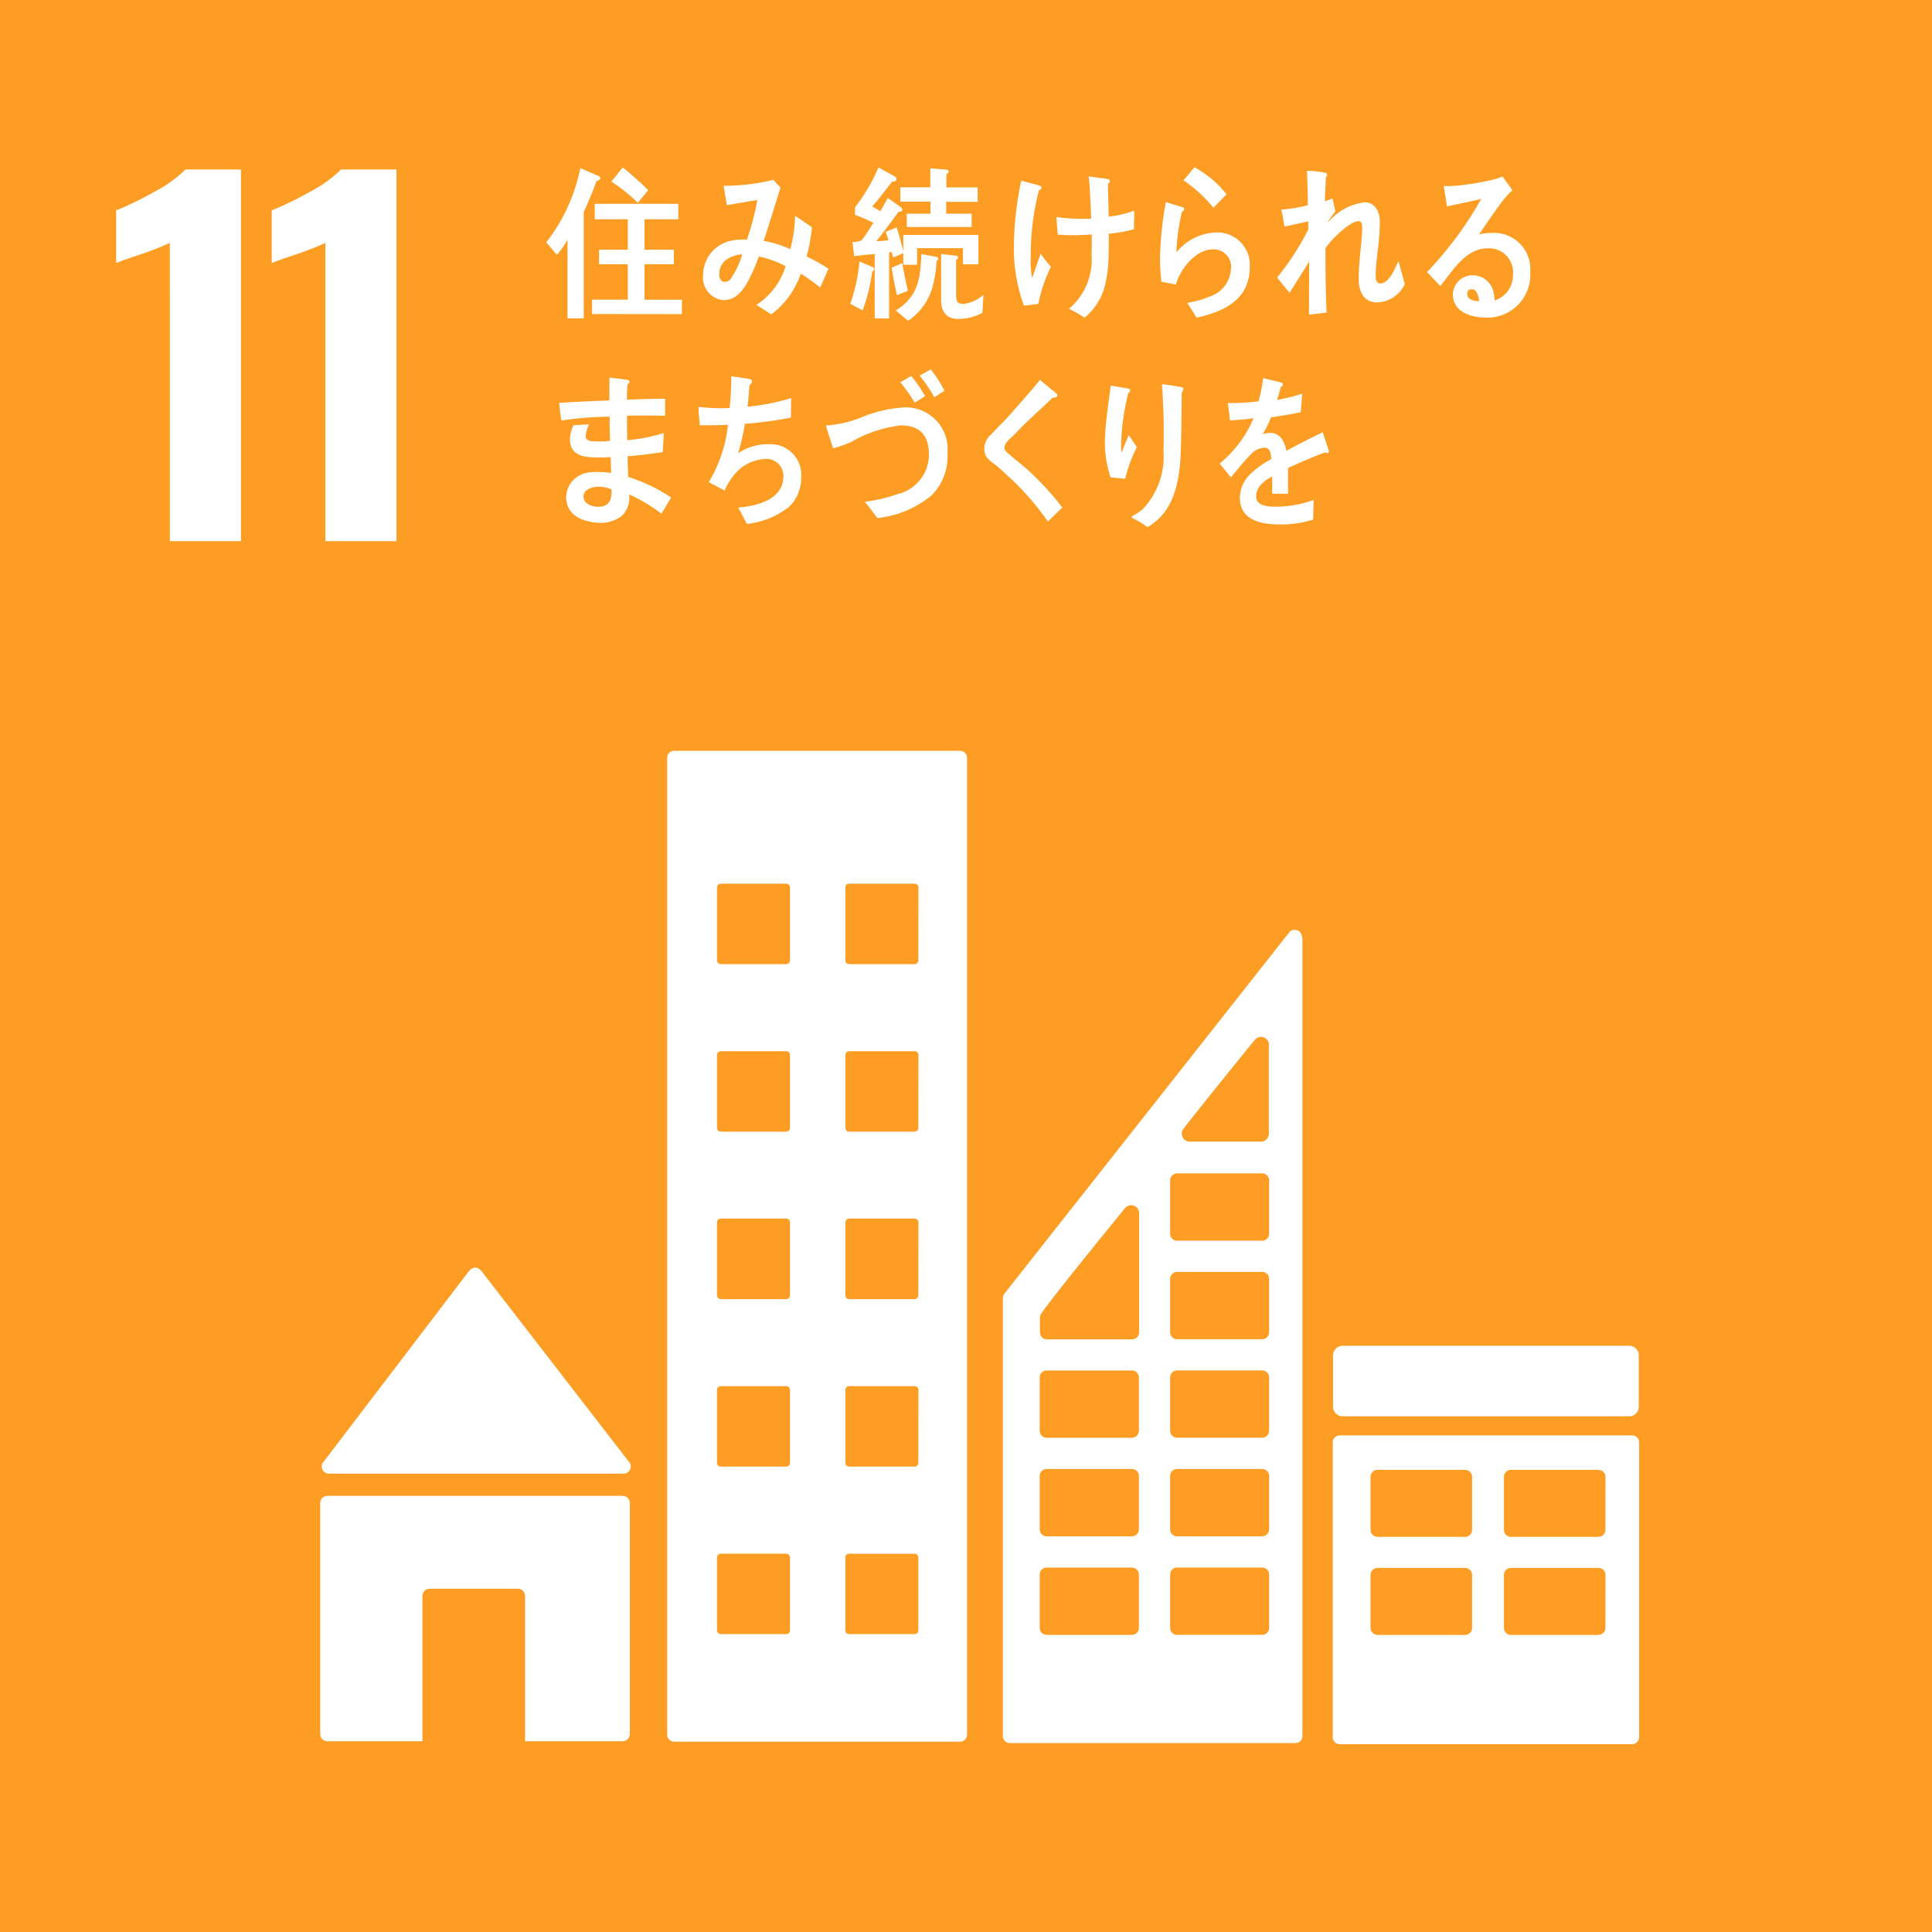 <svg xmlns="http://www.w3.org/2000/svg" width="100" height="99.999" viewBox="0 0 100 99.999">
  <g id="グループ_147" data-name="グループ 147" transform="translate(0 0)">
    <rect id="長方形_1402" data-name="長方形 1402" width="100" height="99.999" transform="translate(0 0)" fill="#fd9d24"/>
    <path id="パス_495" data-name="パス 495" d="M801.512,418.227a15.679,15.679,0,0,1-1.52.594q-1,.332-1.258.451v-2.731a15.744,15.744,0,0,0,1.959-.95,6.608,6.608,0,0,0,1.627-1.164h2.874v19.236h-3.681Z" transform="translate(-792.722 -405.653)" fill="#fff"/>
    <path id="パス_496" data-name="パス 496" d="M814.627,418.227a15.7,15.7,0,0,1-1.52.594q-1,.332-1.258.451v-2.731a15.845,15.845,0,0,0,1.959-.95,6.616,6.616,0,0,0,1.626-1.164h2.874v19.236h-3.681Z" transform="translate(-797.786 -405.653)" fill="#fff"/>
    <path id="パス_497" data-name="パス 497" d="M816.728,518.733h15.245a.372.372,0,0,0,.276-.624l-.021-.021-7.585-9.813-.074-.082a.372.372,0,0,0-.276-.122.383.383,0,0,0-.246.1l-.045.053-.072.08-7.4,9.709-.114.139a.376.376,0,0,0,.311.584" transform="translate(-799.7 -442.457)" fill="#fff"/>
    <path id="パス_498" data-name="パス 498" d="M831.879,527.692H816.6a.373.373,0,0,0-.373.374V540.02a.374.374,0,0,0,.373.374h4.917v-7.52a.373.373,0,0,1,.374-.374h4.564a.373.373,0,0,1,.374.374v7.52h5.047a.375.375,0,0,0,.374-.374V528.066a.374.374,0,0,0-.374-.374" transform="translate(-799.652 -450.267)" fill="#fff"/>
    <path id="パス_499" data-name="パス 499" d="M917.974,522.594H902.857a.363.363,0,0,0-.37.359v15.266a.364.364,0,0,0,.37.359h15.118a.365.365,0,0,0,.371-.359V522.953a.363.363,0,0,0-.371-.359M909.7,532.56a.365.365,0,0,1-.37.362h-4.516a.366.366,0,0,1-.371-.362v-2.745a.365.365,0,0,1,.371-.36h4.516a.364.364,0,0,1,.37.36Zm0-5.073a.365.365,0,0,1-.37.36h-4.516a.366.366,0,0,1-.371-.36v-2.747a.366.366,0,0,1,.371-.36h4.516a.365.365,0,0,1,.37.36Zm6.9,5.073a.365.365,0,0,1-.37.362H911.72a.365.365,0,0,1-.371-.362v-2.745a.364.364,0,0,1,.371-.36h4.515a.364.364,0,0,1,.37.36Zm0-5.073a.365.365,0,0,1-.37.36H911.72a.365.365,0,0,1-.371-.36v-2.747a.365.365,0,0,1,.371-.36h4.515a.365.365,0,0,1,.37.36Z" transform="translate(-833.505 -448.299)" fill="#fff"/>
    <path id="パス_500" data-name="パス 500" d="M860.936,464.872H846.142a.363.363,0,0,0-.362.363V515.8a.363.363,0,0,0,.362.362h14.795a.365.365,0,0,0,.364-.362V465.235a.365.365,0,0,0-.364-.363m-8.8,45.527a.2.2,0,0,1-.195.195h-3.387a.2.2,0,0,1-.195-.195v-3.775a.194.194,0,0,1,.195-.193h3.387a.194.194,0,0,1,.195.193Zm0-8.671a.193.193,0,0,1-.195.195h-3.387a.193.193,0,0,1-.195-.195v-3.774a.194.194,0,0,1,.195-.195h3.387a.194.194,0,0,1,.195.195Zm0-8.668a.2.2,0,0,1-.195.195h-3.387a.2.2,0,0,1-.195-.195v-3.775a.2.2,0,0,1,.195-.2h3.387a.2.2,0,0,1,.195.2Zm0-8.671a.2.2,0,0,1-.195.2h-3.387a.2.2,0,0,1-.195-.2v-3.775a.193.193,0,0,1,.195-.192h3.387a.193.193,0,0,1,.195.192Zm0-8.667a.2.2,0,0,1-.195.193h-3.387a.2.2,0,0,1-.195-.193v-3.776a.2.2,0,0,1,.195-.195h3.387a.2.2,0,0,1,.195.195Zm6.643,34.677a.2.2,0,0,1-.2.195H855.2A.194.194,0,0,1,855,510.4v-3.775a.193.193,0,0,1,.194-.193h3.386a.2.2,0,0,1,.2.193Zm0-8.671a.194.194,0,0,1-.2.195H855.2a.192.192,0,0,1-.194-.195v-3.774a.192.192,0,0,1,.194-.195h3.386a.194.194,0,0,1,.2.195Zm0-8.668a.2.2,0,0,1-.2.195H855.2a.193.193,0,0,1-.194-.195v-3.775a.194.194,0,0,1,.194-.2h3.386a.2.2,0,0,1,.2.2Zm0-8.671a.2.2,0,0,1-.2.2H855.2a.194.194,0,0,1-.194-.2v-3.775a.191.191,0,0,1,.194-.192h3.386a.193.193,0,0,1,.2.192Zm0-8.667a.2.2,0,0,1-.2.193H855.2a.193.193,0,0,1-.194-.193v-3.776a.193.193,0,0,1,.194-.195h3.386a.2.2,0,0,1,.2.195Z" transform="translate(-811.247 -426.012)" fill="#fff"/>
    <path id="長方形_1403" data-name="長方形 1403" d="M.5,0H15.329a.495.495,0,0,1,.495.495V3.156a.495.495,0,0,1-.495.495H.5a.5.5,0,0,1-.5-.5V.5A.5.5,0,0,1,.5,0Z" transform="translate(68.999 69.657)" fill="#fff"/>
    <path id="パス_501" data-name="パス 501" d="M889.848,480.248a.388.388,0,0,0-.371-.283.382.382,0,0,0-.212.07.265.265,0,0,0-.028.019l-.125.157-14.541,18.446-.066.09a.423.423,0,0,0-.126.288V521.7a.361.361,0,0,0,.363.36h14.779a.36.36,0,0,0,.362-.36V480.4a.366.366,0,0,0-.036-.152m-6.121,10.017.1-.131c1-1.277,2.671-3.34,3.489-4.343l.107-.128a.424.424,0,0,1,.325-.154.415.415,0,0,1,.4.339v4.667a.416.416,0,0,1-.4.415c-.007,0-.012,0-.019,0s-.012,0-.018,0h-3.634c-.007,0-.013,0-.019,0s-.011,0-.018,0a.417.417,0,0,1-.319-.665m-2.3,25.832a.361.361,0,0,1-.362.362h-4.41a.361.361,0,0,1-.362-.362v-2.76a.361.361,0,0,1,.362-.36h4.41a.361.361,0,0,1,.362.36Zm0-5.1a.361.361,0,0,1-.362.362h-4.41a.361.361,0,0,1-.362-.362v-2.76a.36.36,0,0,1,.362-.362h4.41a.36.36,0,0,1,.362.362Zm0-5.1a.361.361,0,0,1-.362.36h-4.41a.361.361,0,0,1-.362-.36v-2.761a.361.361,0,0,1,.362-.362h4.41a.361.361,0,0,1,.362.362Zm.012-11.176v6.08a.362.362,0,0,1-.362.362h-4.408a.362.362,0,0,1-.365-.362v-.765a.406.406,0,0,1,.028-.135.2.2,0,0,1,.022-.042.29.29,0,0,1,.032-.048c.01-.017.027-.039.041-.059.563-.807,3.106-3.94,4.175-5.249l.107-.13a.419.419,0,0,1,.325-.153.414.414,0,0,1,.4.338Zm6.729,21.375a.363.363,0,0,1-.362.362H883.4a.361.361,0,0,1-.363-.362v-2.76a.361.361,0,0,1,.363-.36H887.8a.363.363,0,0,1,.362.36Zm0-5.1a.363.363,0,0,1-.362.362H883.4a.361.361,0,0,1-.363-.362v-2.76a.361.361,0,0,1,.363-.362H887.8a.362.362,0,0,1,.362.362Zm0-5.1a.363.363,0,0,1-.362.36H883.4a.361.361,0,0,1-.363-.36v-2.761a.361.361,0,0,1,.363-.362H887.8a.363.363,0,0,1,.362.362Zm0-5.1a.362.362,0,0,1-.362.36H883.4a.361.361,0,0,1-.363-.36v-2.761a.361.361,0,0,1,.363-.362H887.8a.362.362,0,0,1,.362.362Zm0-5.1a.363.363,0,0,1-.362.362H883.4a.361.361,0,0,1-.363-.362v-2.76a.361.361,0,0,1,.363-.363H887.8a.363.363,0,0,1,.362.363Z" transform="translate(-822.471 -431.839)" fill="#fff"/>
    <path id="パス_502" data-name="パス 502" d="M838.034,414.961c-.195.554-.422,1.08-.661,1.609v5.5h-.837V417.99a3.91,3.91,0,0,1-.554.788l-.548-.642a9.2,9.2,0,0,0,1.763-3.842l.955.415a.12.12,0,0,1,.075.1c0,.1-.134.139-.193.147m-.23,6.889v-.745h1.85V419.27h-1.488v-.752h1.488v-1.576h-1.71v-.8h4.325v.8h-1.747v1.576h1.518v.752h-1.518v1.835h1.932v.745Zm2.369-5.755a8.41,8.41,0,0,0-1.37-1.1l.591-.727c.246.181.484.4.713.606a6.916,6.916,0,0,1,.6.57Z" transform="translate(-807.16 -405.592)" fill="#fff"/>
    <path id="パス_503" data-name="パス 503" d="M854.843,420.872a10.553,10.553,0,0,0-1.007-.719,4.419,4.419,0,0,1-1.526,2.111l-.769-.494a3.635,3.635,0,0,0,1.51-2.006,5.49,5.49,0,0,0-1.385-.5,8.632,8.632,0,0,1-.355.865c-.319.692-.719,1.395-1.473,1.395a1.172,1.172,0,0,1-1.059-1.3,1.821,1.821,0,0,1,1.369-1.757,3.171,3.171,0,0,1,.9-.077,13.093,13.093,0,0,0,.54-2.052l-1.577.268-.171-1h.083a10.733,10.733,0,0,0,2.5-.311c.11.138.238.269.362.4-.155.526-.327,1.047-.488,1.574-.127.4-.246.795-.386,1.186a5.632,5.632,0,0,1,1.384.432,7.626,7.626,0,0,0,.246-1.729c.295.2.591.388.872.6a9.061,9.061,0,0,1-.274,1.506,9.25,9.25,0,0,1,1.125.632c-.132.32-.272.648-.421.97m-5.227-.693c0,.217.08.406.28.406a.383.383,0,0,0,.313-.156,4.52,4.52,0,0,0,.6-1.273c-.519.044-1.191.3-1.191,1.022" transform="translate(-812.388 -405.989)" fill="#fff"/>
    <path id="パス_504" data-name="パス 504" d="M862.444,419.634a9.022,9.022,0,0,1-.5,2.02l-.636-.342a8.981,8.981,0,0,0,.473-2.19l.715.3a.091.091,0,0,1,.049.084.137.137,0,0,1-.1.128m4.693-.367v-.835h-2.368v.861h-.717v-.606l-.522.23c-.026-.093-.055-.2-.077-.29l-.136.026v3.417h-.745v-3.333c-.351.025-.71.066-1.06.11l-.092-.732a1.673,1.673,0,0,0,.358-.044.31.31,0,0,0,.192-.145c.193-.255.359-.537.532-.808a8.085,8.085,0,0,0-.952-.41v-.384a9.219,9.219,0,0,0,1.215-2.071l.772.425c.058.035.157.077.157.169,0,.147-.136.147-.22.138-.337.435-.665.878-1.03,1.287.136.086.278.155.416.248.134-.222.263-.453.392-.682l.673.476a.149.149,0,0,1,.072.121c0,.118-.114.111-.185.111-.387.512-.753,1.041-1.16,1.525a5.173,5.173,0,0,0,.629-.05,4.287,4.287,0,0,0-.144-.434l.574-.231c.128.4.228.811.341,1.22v-.828h3.888v1.517Zm-3.413,1.6c-.107-.468-.2-.945-.278-1.422l.551-.238c.084.477.179.961.293,1.43Zm2.048-1.772a5.878,5.878,0,0,1-.23,1.415,3.085,3.085,0,0,1-1.239,1.678l-.644-.527c1.1-.691,1.282-1.527,1.326-2.924l.772.144a.108.108,0,0,1,.1.1.141.141,0,0,1-.085.111m.5-3.059v.614h1.316v.689h-3.356v-.689h1.225v-.624H863.9v-.74h1.552V414.3l.831.067a.11.11,0,0,1,.114.1.161.161,0,0,1-.114.137v.683H867.9v.749Zm1.874,5.744a2.628,2.628,0,0,1-1.26.317c-.529,0-.874-.3-.874-.964v-2.395l.759.085c.043.009.114.025.114.093a.149.149,0,0,1-.1.122v1.756c0,.416.05.526.414.526a1.98,1.98,0,0,0,1-.469Z" transform="translate(-817.298 -405.587)" fill="#fff"/>
    <path id="パス_505" data-name="パス 505" d="M876.491,421.6c-.246.038-.5.068-.742.091a8.612,8.612,0,0,1-.516-3.192,17.229,17.229,0,0,1,.376-3.274c.22.053.449.114.672.176a1.678,1.678,0,0,1,.287.088c.045.018.09.035.089.092a.157.157,0,0,1-.128.132,13.528,13.528,0,0,0-.428,3.468,4.568,4.568,0,0,0,.074,1.083c.147-.417.293-.844.44-1.262a7.54,7.54,0,0,0,.532.678,7.956,7.956,0,0,0-.654,1.921m3.651-3.632c0,.376,0,.754-.012,1.131a6.864,6.864,0,0,1-.156,1.4,3.137,3.137,0,0,1-1.084,1.813,8.84,8.84,0,0,0-.807-.457,3.343,3.343,0,0,0,1.166-2.818c.012-.344.012-.687.01-1.033a11.565,11.565,0,0,1-1.335.034c-.14,0-.281-.018-.422-.024-.033-.3-.05-.607-.075-.909a9.467,9.467,0,0,0,.958.086c.282.011.557.012.838,0,0-.478-.039-.948-.057-1.419-.013-.252-.034-.514-.068-.775.237.042.472.07.708.1a1.178,1.178,0,0,1,.294.053c.052.01.1.036.1.1a.154.154,0,0,1-.1.123c0,.568.03,1.142.032,1.712a5.272,5.272,0,0,0,1.323-.312c.009.319-.018.647-.007.965a7.615,7.615,0,0,1-1.306.229" transform="translate(-822.752 -405.872)" fill="#fff"/>
    <path id="パス_506" data-name="パス 506" d="M890,421.91c-.15.044-.3.075-.456.108-.071-.131-.462-.741-.462-.741,0-.026.03-.033.044-.033a4.731,4.731,0,0,0,1.1-.317,1.58,1.58,0,0,0,1.1-1.4.9.9,0,0,0-.914-1.041c-.864-.011-1.654.922-1.94,1.818-.243-.044-.494-.1-.74-.138a9.88,9.88,0,0,1-.072-1.317,17.043,17.043,0,0,1,.3-2.809l.857.262a.1.1,0,0,1,.087.1.171.171,0,0,1-.112.138,10.478,10.478,0,0,0-.286,2.1,2.755,2.755,0,0,1,2.153-1.03,1.686,1.686,0,0,1,1.645,1.8c-.02,1.576-1.161,2.175-2.305,2.5m.425-5.577a7.348,7.348,0,0,0-1.552-1.42c.194-.222.376-.454.57-.677a5.478,5.478,0,0,1,1.657,1.4c-.231.23-.452.471-.675.7" transform="translate(-827.614 -405.579)" fill="#fff"/>
    <path id="パス_507" data-name="パス 507" d="M902.818,421.348c-.666,0-.963-.5-.963-1.239,0-.769.118-1.53.17-2.3.009-.113.009-.234.009-.347,0-.164-.023-.32-.2-.32-.43,0-1.458,1-1.7,1.411,0,1.1.013,2.224.059,3.324l-.911.1c0-.907.008-1.833.008-2.75-.327.554-.675,1.08-1.007,1.618-.23-.243-.432-.519-.652-.78a13.953,13.953,0,0,0,1.615-2.492v-.416c-.416.079-.815.191-1.232.26-.051-.293-.1-.589-.163-.874a7.428,7.428,0,0,0,1.371-.224c0-.6-.022-1.2-.046-1.783a5.191,5.191,0,0,1,.943.1.116.116,0,0,1,.1.122.093.093,0,0,1-.06.095c-.021.424-.045.839-.052,1.255.132-.036.259-.1.392-.139.053.225.1.449.148.665-.133.164-.251.345-.377.529l.015.025a2.877,2.877,0,0,1,1.894-1.02c.5,0,.77.467.77,1.012a11.679,11.679,0,0,1-.087,1.307c-.054.459-.12.918-.128,1.386v.026c-.007.191.016.466.23.466.46,0,.763-.745.947-1.159.112.4.223.794.327,1.2a1.639,1.639,0,0,1-1.415.942" transform="translate(-831.529 -405.695)" fill="#fff"/>
    <path id="パス_508" data-name="パス 508" d="M913.328,422.312c-.615,0-1.607-.261-1.607-1.2a1.011,1.011,0,0,1,1.066-.979,1.1,1.1,0,0,1,1.022.807,2.1,2.1,0,0,1,.073.494,1.361,1.361,0,0,0,.949-1.327,1.245,1.245,0,0,0-1.3-1.373c-1.117,0-1.762,1.069-2.459,1.956q-.341-.365-.689-.725a18.939,18.939,0,0,0,2.807-3.787c-.59.144-1.184.26-1.776.385l-.163-1.058a1.912,1.912,0,0,0,.236.01,7.312,7.312,0,0,0,.986-.09,11.881,11.881,0,0,0,1.356-.253,4.358,4.358,0,0,0,.465-.152c.172.241.342.475.511.717a2.806,2.806,0,0,0-.222.2,7.294,7.294,0,0,0-.481.6c-.356.486-.687.988-1.029,1.481a2.527,2.527,0,0,1,.682-.079,1.876,1.876,0,0,1,1.97,2.016,2.223,2.223,0,0,1-2.4,2.361m-.63-1.463c-.141,0-.229.064-.229.242,0,.332.422.376.614.376-.038-.259-.111-.619-.385-.619" transform="translate(-836.52 -405.882)" fill="#fff"/>
    <path id="パス_509" data-name="パス 509" d="M841.826,439.316a8.845,8.845,0,0,0-1.675-1,1.3,1.3,0,0,1-.416,1.144,1.883,1.883,0,0,1-1.012.332c-.735-.01-1.847-.262-1.831-1.36a1.324,1.324,0,0,1,1.224-1.255,3.411,3.411,0,0,1,.586-.017,3.656,3.656,0,0,1,.517.05c0-.277-.014-.554-.024-.821-.245.012-.5.018-.748.015-.571-.009-1.371-.064-1.358-.955a1.666,1.666,0,0,1,.19-.717l.793-.039a2.047,2.047,0,0,0-.172.594c0,.278.307.282.468.284a4.882,4.882,0,0,0,.8-.024c-.022-.415-.023-.839-.025-1.254a18.312,18.312,0,0,0-2.5.2c-.049-.306-.081-.607-.113-.912.866-.055,1.734-.1,2.6-.125,0-.268,0-.537,0-.814l.006-.372c.208.029.414.049.621.078.1.02.222.022.327.048.038.011.082.028.081.089a.145.145,0,0,1-.1.128c-.021.268-.025.527-.028.8.661-.026,1.319-.041,1.977-.05l0,.883c-.659-.009-1.319-.02-1.971,0-.006.425,0,.839.01,1.265a8.544,8.544,0,0,0,1.893-.371l-.052.987c-.608.093-1.209.171-1.819.214,0,.355.013.718.03,1.073a8.632,8.632,0,0,1,2.22,1.064c-.166.283-.336.566-.508.84m-2.581-1.259a1.611,1.611,0,0,0-.657-.141c-.266,0-.781.1-.787.509s.481.527.748.531c.415.006.692-.19.7-.708,0-.061-.006-.13,0-.191" transform="translate(-807.588 -412.727)" fill="#fff"/>
    <path id="パス_510" data-name="パス 510" d="M852.992,438.971a4.144,4.144,0,0,1-2.109.83c-.156-.276-.282-.571-.453-.84.83-.077,2.341-.346,2.341-1.627a.875.875,0,0,0-.969-.891,2.224,2.224,0,0,0-1.3.529,3.133,3.133,0,0,0-.771,1.108l-.821-.441a7.12,7.12,0,0,0,.993-2.969c-.29.018-.571.026-.859.026h-.6c-.021-.321-.06-.633-.067-.951a9.148,9.148,0,0,0,1.082.069c.175,0,.354,0,.532-.011a15.06,15.06,0,0,0,.082-1.643c.222.034.444.06.666.1a1.891,1.891,0,0,1,.3.052c.052.017.11.044.11.122a.216.216,0,0,1-.133.172c-.03.381-.051.761-.1,1.133a11.245,11.245,0,0,0,2.257-.45l-.013,1.013a20.675,20.675,0,0,1-2.384.32,10.871,10.871,0,0,1-.348,1.523,2.784,2.784,0,0,1,1.613-.467,1.591,1.591,0,0,1,1.651,1.746,2.055,2.055,0,0,1-.689,1.55" transform="translate(-812.224 -412.686)" fill="#fff"/>
    <path id="パス_511" data-name="パス 511" d="M864.741,438.071a5.261,5.261,0,0,1-2.833,1.2c-.223-.285-.43-.58-.661-.84a8.286,8.286,0,0,0,1.708-.4A2.1,2.1,0,0,0,864.571,436c0-1.142-.59-1.523-1.458-1.523a6.605,6.605,0,0,0-2.548.848,6.155,6.155,0,0,1-.954.337c-.036-.122-.36-1.107-.36-1.132,0-.088.093-.061.136-.061a5.91,5.91,0,0,0,1.816-.46,6.781,6.781,0,0,1,2.166-.466,2.164,2.164,0,0,1,2.162,2.371,2.853,2.853,0,0,1-.791,2.154m-.9-4.767a9.316,9.316,0,0,0-.745-1.055l.559-.328a6.622,6.622,0,0,1,.718,1.045Zm1.012-.278a7.719,7.719,0,0,0-.759-1.123l.573-.322a6.415,6.415,0,0,1,.71,1.1Z" transform="translate(-816.491 -412.458)" fill="#fff"/>
    <path id="パス_512" data-name="パス 512" d="M875.986,439.8a13.874,13.874,0,0,0-2.17-2.448,6.522,6.522,0,0,0-.628-.548,1.862,1.862,0,0,1-.36-.319.732.732,0,0,1-.135-.455.962.962,0,0,1,.331-.716c.346-.371.707-.716,1.044-1.095.5-.573,1.016-1.145,1.507-1.751.209.177.418.345.626.522a1.586,1.586,0,0,1,.239.2.113.113,0,0,1,.035.076c0,.118-.158.136-.238.118-.475.455-.966.9-1.448,1.364-.2.193-.388.4-.591.6-.094.093-.2.176-.288.278a.543.543,0,0,0-.174.336.323.323,0,0,0,.13.253c.3.287.64.531.952.8a14.581,14.581,0,0,1,1.914,2.063c-.25.235-.5.487-.747.723" transform="translate(-821.746 -412.805)" fill="#fff"/>
    <path id="パス_513" data-name="パス 513" d="M884.005,437.727c-.252-.018-.511-.046-.757-.071a5.737,5.737,0,0,1-.293-1.961c.032-.934.187-1.863.3-2.788.223.034.452.078.677.112.079.02.186.024.265.053a.09.09,0,0,1,.063.09.18.18,0,0,1-.093.127,11.951,11.951,0,0,0-.368,2.472q-.008.26,0,.521c0,.015-.007.061.02.063s.039-.07.047-.077c.1-.276.213-.538.324-.8l.418.622a7.643,7.643,0,0,0-.606,1.642m2.928-4.462c-.007,1.013-.014,2.053-.05,3.074-.056,1.627-.4,3.141-1.726,3.89a4.061,4.061,0,0,0-.773-.47c-.021-.009-.044-.009-.043-.045s.039-.059.063-.076a2.945,2.945,0,0,0,.5-.328,3.958,3.958,0,0,0,1.085-3.036c.038-1.142,0-2.305-.078-3.443a5.869,5.869,0,0,1,.677.095,2.6,2.6,0,0,1,.36.064.086.086,0,0,1,.069.1.324.324,0,0,1-.086.177" transform="translate(-825.765 -412.948)" fill="#fff"/>
    <path id="パス_514" data-name="パス 514" d="M898.3,436.208a.172.172,0,0,1-.1-.043c-.5.182-1.468.59-1.927.815v1.335l-.823-.009c.007-.121.007-.252.007-.4v-.486c-.556.277-.835.632-.835,1.029,0,.348.319.53.953.53a5.8,5.8,0,0,0,2.026-.347l-.028,1.014a5.371,5.371,0,0,1-1.746.251c-1.365,0-2.046-.459-2.046-1.389a1.753,1.753,0,0,1,.571-1.246,4.852,4.852,0,0,1,1.057-.746c-.013-.39-.125-.59-.327-.59a.982.982,0,0,0-.716.33,6.458,6.458,0,0,0-.537.59c-.256.3-.417.512-.514.614-.125-.156-.319-.39-.578-.71a6.216,6.216,0,0,0,1.754-2.349c-.369.052-.78.087-1.227.112-.027-.33-.068-.633-.11-.9a11.308,11.308,0,0,0,1.594-.087,7.626,7.626,0,0,0,.236-1.2l.94.224a.105.105,0,0,1,.083.106c0,.05-.036.1-.111.13-.036.147-.1.371-.187.667a10.3,10.3,0,0,0,1.3-.321l-.077.956c-.383.085-.9.173-1.537.266a5.512,5.512,0,0,1-.432.869,1.294,1.294,0,0,1,.4-.061c.425,0,.7.3.828.926.557-.311,1.19-.632,1.88-.961l.319.97c0,.071-.027.1-.083.1" transform="translate(-829.606 -412.753)" fill="#fff"/>
  </g>
</svg>
